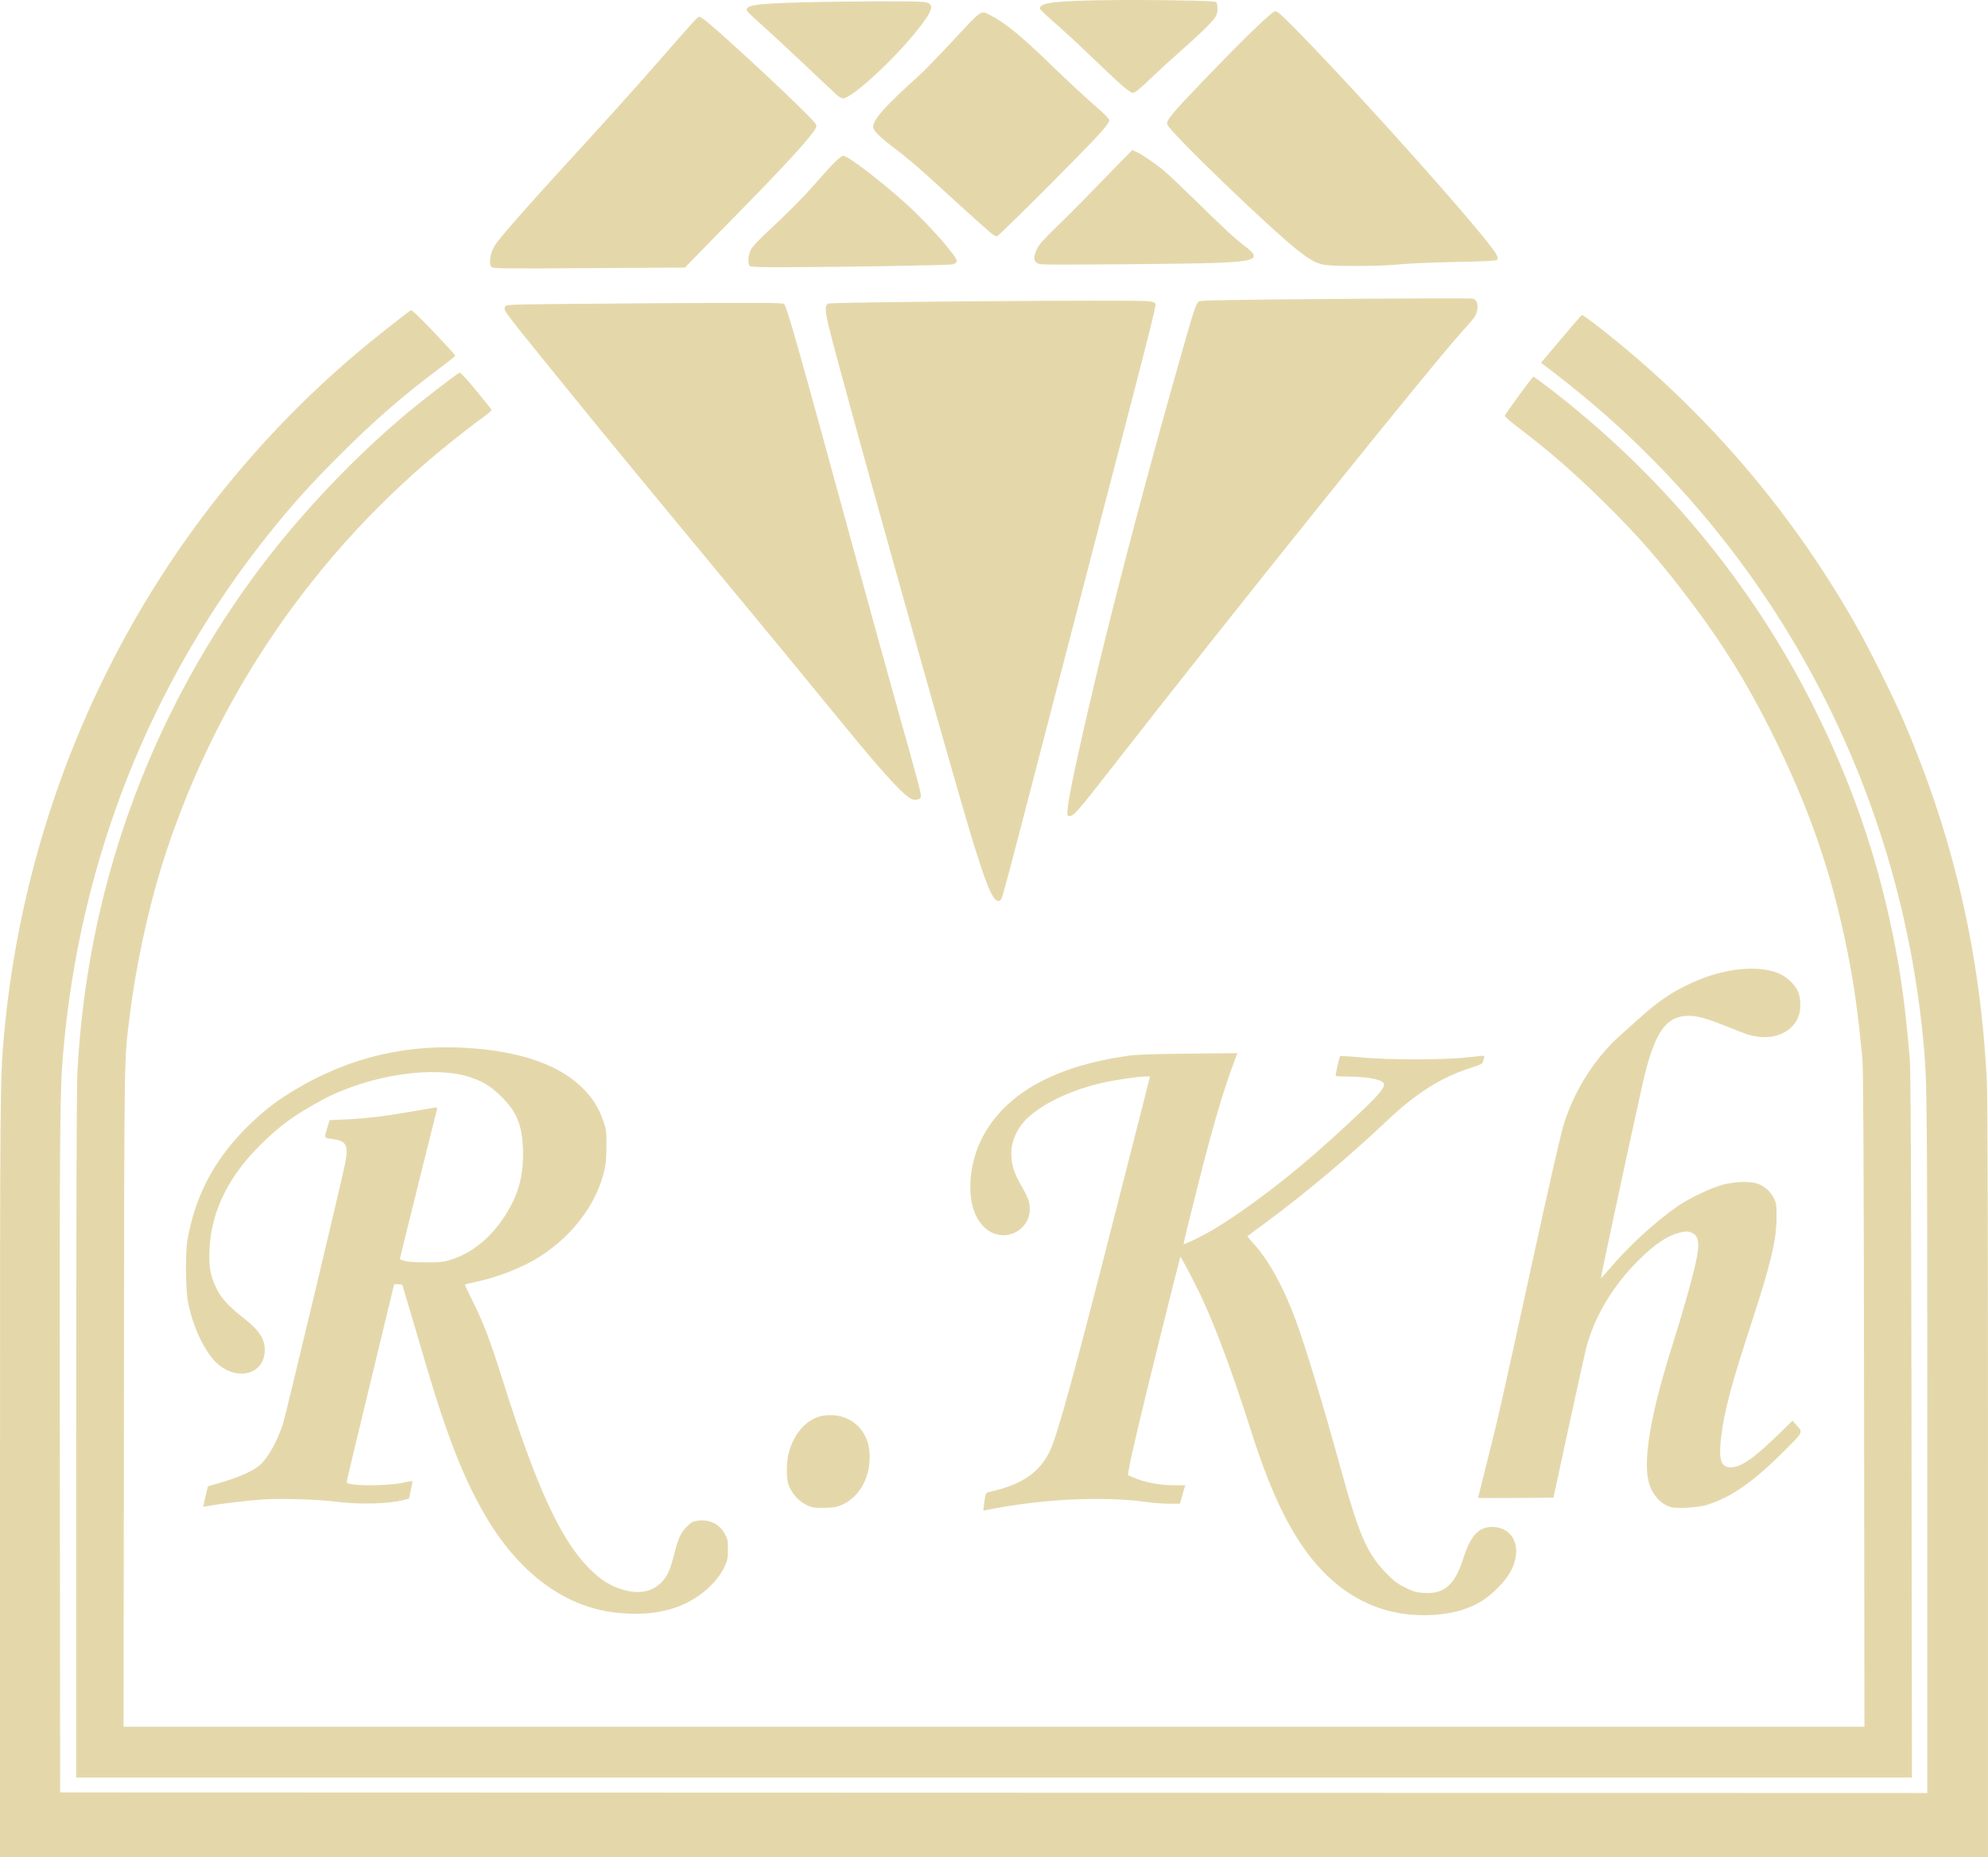 <?xml version="1.0" encoding="UTF-8" standalone="no"?>
<!-- Created with Inkscape (http://www.inkscape.org/) -->

<svg
   version="1.1"
   id="svg1"
   width="1200.667"
   height="1121.431"
   viewBox="0 0 1200.667 1121.431"
   sodipodi:docname="logow.svg"
   inkscape:version="1.3.2 (091e20e, 2023-11-25)"
   xmlns:inkscape="http://www.inkscape.org/namespaces/inkscape"
   xmlns:sodipodi="http://sodipodi.sourceforge.net/DTD/sodipodi-0.dtd"
   xmlns="http://www.w3.org/2000/svg"
   xmlns:svg="http://www.w3.org/2000/svg">
  <defs
     id="defs1" />
  <sodipodi:namedview
     id="namedview1"
     pagecolor="#ffffff"
     bordercolor="#000000"
     borderopacity="0.25"
     inkscape:showpageshadow="2"
     inkscape:pageopacity="0.0"
     inkscape:pagecheckerboard="0"
     inkscape:deskcolor="#d1d1d1"
     inkscape:zoom="0.56760952"
     inkscape:cx="756.68216"
     inkscape:cy="513.55727"
     inkscape:window-width="1728"
     inkscape:window-height="982"
     inkscape:window-x="0"
     inkscape:window-y="38"
     inkscape:window-maximized="1"
     inkscape:current-layer="g1" />
  <g
     inkscape:groupmode="layer"
     inkscape:label="Image"
     id="g1"
     transform="translate(115.525,-154.128)">
    <path
       style="fill:#e4d8ab;fill-opacity:1"
       d="m -115.525,1045.393 c 3.9e-4,-230.507 0.093,-240.866 2.37,-265.833 14.711,-161.315 91.047,-308.881 213.297,-412.327 8.958,-7.58 30.453,-24.607 32.535,-25.773 0.511,-0.286 5.64,4.622 13.806,13.211 7.146,7.516 12.992,13.906 12.992,14.2 0,0.294 -4.2,3.676 -9.333,7.517 -22.698,16.984 -39.607,31.704 -61.038,53.134 -17.408,17.408 -28.279,29.493 -42.296,47.022 -71.763,89.74 -114.447,197.803 -124.297,314.683 -1.897,22.512 -2.095,47.953 -1.901,244.333 l 0.199,201 563.833,0.167 563.833,0.167 v -210.5 c 0,-210.45 -0.09,-219.348 -2.375,-243.5 -14.143,-149.431 -84.792,-286.326 -197.768,-383.201 -8.752,-7.505 -23.948,-19.69 -31.343,-25.132 l -1.812,-1.333 12.072,-14.333 c 6.639,-7.883 12.331,-14.433 12.649,-14.556 0.317,-0.122 4.552,2.874 9.411,6.658 62.873,48.967 114.786,108.759 154.562,178.019 9.055,15.767 23.862,45.384 30.769,61.545 29.976,70.135 46.001,139.906 49.827,216.931 0.428,8.62 0.675,96.782 0.675,240.833 v 227.236 H 484.808 -115.525 Z m 46.009,-23.333 c 0.006,-124.921 0.266,-210.728 0.664,-218.833 5.359,-109.091 41.64,-211.911 105.854,-299.984 25.9,-35.523 59.94,-71.813 93.943,-100.149 9.353,-7.795 29.505,-23.31 31.041,-23.899 0.589,-0.226 4,3.397 9.536,10.129 4.74,5.765 8.993,11.001 9.45,11.635 0.736,1.022 0.011,1.751 -6.333,6.363 -3.941,2.865 -12.265,9.306 -18.498,14.312 -82.402,66.187 -143.251,155.723 -174.332,256.519 -8.249,26.753 -15.541,61.092 -18.985,89.407 -3.468,28.514 -3.261,14.862 -3.497,229.833 l -0.219,199.5 h 525.704 525.704 l -0.234,-197.833 c -0.172,-145.147 -0.443,-199.964 -1.019,-205.833 -2.871,-29.277 -4.94,-44.009 -9.154,-65.163 -9.333,-46.861 -23.303,-87.054 -46.051,-132.503 -14.624,-29.216 -28.605,-51.779 -48.32,-77.98 -18.364,-24.405 -32.145,-40.18 -53.023,-60.696 -18.165,-17.85 -32.996,-30.725 -51.768,-44.94 -4.321,-3.272 -7.77,-6.309 -7.664,-6.748 0.256,-1.06 16.74,-23.588 17.279,-23.615 0.231,-0.012 3.806,2.553 7.946,5.7 68.166,51.807 123.812,118.646 161.467,193.946 22.495,44.983 37.635,88.449 47.488,136.333 5.035,24.467 7.683,43.767 10.474,76.333 0.519,6.056 0.821,72.686 1.003,221.167 l 0.26,212.5 H 484.837 -69.525 Z m 800.41,106.451 c -22.413,-3.486 -41.82,-16.093 -57.392,-37.285 -12.388,-16.859 -22.778,-39.502 -33.344,-72.667 -11.089,-34.807 -20.31,-59.835 -29.352,-79.667 -3.837,-8.416 -13.091,-26.13 -13.458,-25.762 -0.109,0.109 -5.755,22.526 -12.545,49.814 -11.236,45.15 -17.46,71.539 -18.664,79.126 l -0.451,2.844 2.901,1.283 c 6.675,2.953 15.867,4.806 23.988,4.838 l 7.769,0.03 -0.557,1.747 c -0.306,0.961 -1.035,3.472 -1.62,5.58 l -1.064,3.833 -6.481,-0.012 c -3.565,-0.01 -9.605,-0.456 -13.423,-0.999 -26.265,-3.733 -63.825,-1.885 -96.634,4.754 l -2.243,0.454 0.445,-3.599 c 0.832,-6.73 1.027,-7.24 2.927,-7.657 21.836,-4.789 32.878,-13.172 38.759,-29.425 6.095,-16.846 18.16,-62.206 51.603,-194.017 l 6.977,-27.5 h -2.472 c -4.541,0 -17.761,1.888 -25.723,3.674 -18.09,4.057 -34.65,11.612 -44.661,20.376 -7.524,6.587 -11.491,15.55 -10.858,24.532 0.419,5.941 1.976,10.383 6.223,17.752 3.919,6.8 4.935,9.675 4.916,13.917 -0.043,10.161 -10.092,17.742 -19.992,15.083 -9.607,-2.58 -15.864,-13.463 -15.955,-27.746 -0.17,-26.946 15.307,-50.44 42.469,-64.469 14.671,-7.577 30.699,-12.363 52.159,-15.573 5.244,-0.784 14.483,-1.125 36.827,-1.359 l 29.827,-0.312 -2.422,6.563 c -6.553,17.762 -12.243,37.164 -20.926,71.355 -5.169,20.354 -9.263,37.141 -9.099,37.306 0.493,0.493 11.406,-4.777 17.637,-8.516 20.89,-12.537 46.64,-32.187 70.488,-53.793 27.814,-25.198 34.316,-32.12 32.672,-34.781 -1.477,-2.389 -10.531,-3.974 -22.838,-3.997 -3.392,-0.006 -6.167,-0.23 -6.167,-0.496 0,-1.288 2.276,-11.249 2.677,-11.716 0.252,-0.294 5.678,-0.016 12.057,0.618 16.233,1.613 51.031,1.617 64.844,0.006 5.451,-0.636 10.018,-1.049 10.149,-0.919 0.13,0.13 -0.06,1.311 -0.422,2.623 -0.645,2.337 -0.813,2.436 -8.149,4.812 -17.795,5.763 -32.743,15.271 -50.554,32.157 -22.382,21.218 -49.721,44.163 -72.95,61.224 -5.859,4.303 -10.765,7.929 -10.903,8.058 -0.138,0.129 1.619,2.271 3.904,4.761 8.84,9.634 17.946,26.194 25.217,45.861 5.839,15.793 16.693,51.557 26.807,88.333 11.55,41.997 16.224,52.743 28.269,65.002 4.356,4.433 6.508,6.033 11.244,8.361 5.181,2.546 6.51,2.913 11.516,3.175 12.048,0.632 18.21,-4.797 23.251,-20.487 4.529,-14.096 9.333,-19.385 17.608,-19.385 9.981,0 16.068,7.907 14.158,18.392 -1.176,6.456 -4.372,11.924 -10.719,18.341 -6.609,6.681 -12.444,10.348 -21.004,13.196 -10.234,3.405 -24.64,4.317 -37.247,2.356 z m -472.753,-0.345 c -30.896,-2.8 -58.639,-22.538 -79.046,-56.239 -13.814,-22.814 -24.499,-49.745 -37.97,-95.7 -2.633,-8.983 -6.793,-23.083 -9.244,-31.333 l -4.456,-15 -2.475,-0.207 c -1.361,-0.114 -2.475,-0.043 -2.475,0.158 0,0.201 -6.45,26.933 -14.333,59.405 -7.883,32.472 -14.333,59.446 -14.333,59.943 0,2.247 22.903,2.557 33.333,0.45 3.483,-0.703 6.388,-1.23 6.454,-1.171 0.067,0.059 -0.383,2.484 -1,5.389 l -1.121,5.281 -3.328,0.848 c -9.469,2.411 -27.251,2.8 -41.539,0.909 -9.583,-1.269 -32.199,-1.972 -42.467,-1.321 -9.453,0.6 -26.003,2.543 -33.333,3.914 -1.833,0.343 -3.415,0.541 -3.516,0.44 -0.101,-0.101 0.48,-2.901 1.29,-6.222 l 1.473,-6.039 6.315,-1.792 c 11.411,-3.238 20.528,-7.185 24.693,-10.69 5.042,-4.242 10.716,-14.268 14.316,-25.297 1.687,-5.166 36.259,-149.983 37.709,-157.956 1.87,-10.283 0.551,-12.747 -7.442,-13.898 -5.816,-0.838 -5.518,-0.114 -3.217,-7.813 l 1.096,-3.667 9.974,-0.445 c 11.872,-0.529 23.137,-1.863 38.974,-4.614 6.417,-1.115 12.685,-2.204 13.931,-2.42 2.12,-0.369 2.241,-0.292 1.907,1.209 -0.196,0.882 -4.415,17.803 -9.374,37.603 -4.959,19.8 -9.909,39.75 -10.999,44.333 l -1.982,8.333 2.758,0.934 c 1.863,0.631 6.004,0.943 12.758,0.962 8.834,0.024 10.631,-0.167 15.412,-1.642 11.355,-3.503 22.121,-11.712 30.174,-23.007 10.151,-14.238 13.941,-26.96 13.227,-44.39 -0.58,-14.135 -3.771,-21.823 -12.809,-30.856 -6.146,-6.143 -10.722,-9.039 -18.536,-11.733 -21.871,-7.539 -61.417,-1.624 -89.582,13.398 -16.568,8.837 -26.43,16.033 -38.261,27.917 -19.887,19.977 -29.947,41.779 -30.182,65.417 -0.085,8.491 0.72,12.735 3.653,19.272 3.067,6.836 7.271,11.564 17.364,19.528 9.593,7.571 12.885,12.907 12.424,20.142 -0.803,12.605 -14.31,17.25 -26.257,9.03 -8.324,-5.727 -16.785,-22.15 -20.079,-38.972 -1.477,-7.547 -1.674,-30.065 -0.329,-37.667 4.543,-25.676 15.172,-46.514 33.44,-65.564 7.868,-8.205 16.434,-15.434 24.675,-20.824 33.561,-21.951 69.801,-31.79 109.162,-29.637 34.214,1.872 58.858,10.663 73.046,26.058 5.203,5.645 8.054,10.388 10.699,17.793 2.003,5.608 2.084,6.24 2.017,15.841 -0.058,8.477 -0.33,10.986 -1.784,16.471 -5.094,19.218 -18.95,37.331 -38.025,49.707 -9.918,6.435 -25.215,12.535 -38.761,15.457 -3.655,0.788 -6.748,1.536 -6.874,1.662 -0.126,0.126 1.481,3.636 3.571,7.799 7.492,14.923 11.413,25.143 19.532,50.904 19.958,63.329 34.634,95.235 51.77,112.552 5.568,5.626 10.762,9.31 16.257,11.53 11.136,4.498 20.442,3.729 26.796,-2.214 3.909,-3.657 5.89,-7.693 8.112,-16.534 2.628,-10.454 4.277,-14.192 7.825,-17.74 2.534,-2.534 3.758,-3.243 6.238,-3.615 7.342,-1.101 13.418,1.705 16.752,7.737 1.809,3.272 1.999,4.192 1.992,9.618 -0.007,5.302 -0.247,6.504 -2.055,10.333 -5.365,11.36 -18.172,21.466 -32.445,25.602 -9.416,2.729 -19.179,3.453 -31.492,2.338 z m 115.581,-64.221 c -6.013,-2.304 -10.774,-7.131 -13.007,-13.187 -1.408,-3.82 -1.369,-13.58 0.076,-19.146 3.224,-12.413 11.658,-21.351 21.393,-22.672 14.549,-1.974 26.32,7.516 27.424,22.109 1.069,14.135 -5.367,26.635 -16.322,31.698 -3.179,1.47 -4.918,1.792 -10.479,1.943 -4.486,0.122 -7.458,-0.122 -9.086,-0.746 z m 519.663,0.265 c -6.529,-2.028 -11.913,-8.604 -13.495,-16.481 -2.876,-14.319 2.192,-42.201 14.934,-82.169 2.046,-6.417 5.643,-18.417 7.993,-26.667 8.807,-30.915 9.372,-37.85 3.288,-40.392 -1.954,-0.816 -3.08,-0.873 -5.857,-0.296 -8.087,1.681 -15.905,6.75 -26.185,16.979 -15.589,15.512 -26.827,34.388 -31.624,53.123 -0.787,3.072 -5.554,24.636 -10.594,47.919 l -9.163,42.333 -22.769,0.175 c -12.523,0.097 -22.769,0.068 -22.769,-0.063 0,-0.131 2.387,-9.66 5.304,-21.175 6.678,-26.362 8.42,-34.054 28.044,-123.84 10.535,-48.201 16.999,-76.362 18.744,-81.667 6.704,-20.376 18.726,-39.128 33.634,-52.466 2.232,-1.997 7.553,-6.753 11.824,-10.569 12.126,-10.833 20.095,-16.173 32.312,-21.65 18.605,-8.341 38.343,-10.527 51.072,-5.656 4.911,1.879 10.148,6.572 12.162,10.897 1.876,4.029 2.106,10.541 0.535,15.15 -2.991,8.778 -13.28,14.046 -24.434,12.51 -4.796,-0.66 -6.837,-1.319 -17.53,-5.654 -13.23,-5.364 -18.966,-6.995 -24.534,-6.978 -13.065,0.04 -19.782,9.029 -26.393,35.319 -2.613,10.392 -26.822,122.806 -26.513,123.115 0.124,0.124 2.299,-2.249 4.833,-5.273 11.417,-13.626 27.592,-28.514 41.397,-38.102 7.088,-4.923 20.372,-11.252 27.544,-13.123 8.22,-2.144 17.851,-2.162 22.183,-0.041 4.039,1.977 6.987,4.922 8.759,8.75 1.186,2.563 1.386,4.239 1.351,11.341 -0.067,13.568 -3.615,28.317 -15.631,65 -10.251,31.292 -14.936,48.19 -16.929,61.06 -2.914,18.817 -1.787,24.607 4.79,24.607 6.331,0 13.994,-5.316 29.598,-20.534 l 7.786,-7.593 2.011,2.23 c 4.474,4.962 4.79,4.167 -5.954,14.977 -19.535,19.655 -32.48,28.77 -47.727,33.606 -5.15,1.633 -18.395,2.415 -21.991,1.298 z M 485.5,697.156 c -2.828,-2.828 -6.335,-11.915 -13.361,-34.624 -12.409,-40.104 -82.11,-289.205 -87.387,-312.306 -2.067,-9.049 -2.09,-11.694 -0.111,-12.765 1.803,-0.976 186.941,-2.366 193.506,-1.453 3.31,0.461 4.028,0.792 4.191,1.934 0.249,1.736 -5.227,23.365 -27.413,108.284 -9.723,37.217 -26.417,101.417 -37.098,142.667 -24.703,95.406 -27.873,107.353 -28.777,108.442 -0.986,1.188 -2.248,1.125 -3.551,-0.178 z m 43.821,-55.097 c 0.725,-9.412 13.163,-64.652 26.157,-116.167 13.027,-51.647 27.332,-104.793 43.067,-160 7.244,-25.418 8.413,-28.849 10.153,-29.814 1.081,-0.599 21.754,-0.958 82.476,-1.432 44.568,-0.348 81.805,-0.439 82.749,-0.202 3.245,0.814 3.947,5.734 1.503,10.52 -0.488,0.956 -3.628,4.706 -6.978,8.333 -17.415,18.858 -139.058,170.256 -212.593,264.594 -20.236,25.961 -22.886,29 -25.283,29 -1.606,0 -1.62,-0.054 -1.252,-4.833 z m -93.216,-5.008 c -4.173,-0.662 -16.425,-13.781 -41.274,-44.199 -23.249,-28.459 -55.56,-67.653 -92.021,-111.626 -36.304,-43.783 -62.408,-75.609 -89.404,-109 -23.753,-29.38 -24.31,-30.119 -24.109,-32 0.168,-1.576 0.457,-1.689 5.296,-2.083 2.815,-0.229 40.465,-0.631 83.667,-0.893 65.172,-0.396 78.74,-0.325 79.673,0.416 1.715,1.361 7.492,21.722 41.873,147.56 9.216,33.733 21.562,78.433 27.435,99.333 13.539,48.184 14.086,50.308 13.216,51.357 -0.829,0.999 -2.484,1.431 -4.35,1.135 z M 181.223,315.325 c -1.644,-1.981 -0.675,-8.389 1.916,-12.664 2.629,-4.338 18.412,-22.399 42.576,-48.722 23.077,-25.139 41.292,-45.358 55.299,-61.38 22.949,-26.251 24.843,-28.333 25.778,-28.333 0.521,0 2.838,1.557 5.148,3.459 10.575,8.707 45.652,41.161 58.49,54.115 7.377,7.444 7.596,7.749 6.812,9.471 -2.084,4.574 -17.544,21.594 -45.089,49.639 -10.273,10.46 -22.129,22.571 -26.345,26.913 l -7.667,7.896 -58.004,0.351 c -53.259,0.322 -58.079,0.261 -58.914,-0.745 z m 156.051,-0.566 c -1.262,-1.262 -0.94,-6.489 0.595,-9.66 0.919,-1.899 4.498,-5.77 10.5,-11.358 13.024,-12.124 21.485,-20.692 29.466,-29.839 9.391,-10.761 14.381,-15.677 15.917,-15.677 2.877,0 22.958,15.33 38.396,29.313 13.062,11.831 30.557,31.718 30.181,34.309 -0.112,0.769 -0.993,1.532 -2.187,1.894 -1.921,0.581 -65.482,1.665 -103.7,1.768 -13.454,0.036 -18.581,-0.164 -19.167,-0.75 z m 348.533,-0.515 c -5.392,-0.571 -9.253,-2.506 -17.019,-8.53 -16.919,-13.124 -78.329,-72.325 -79.385,-76.529 -0.592,-2.36 2.718,-6.384 20.485,-24.905 25.383,-26.459 42.855,-43.387 44.78,-43.387 1.282,0 4.162,2.535 12.308,10.833 40.76,41.521 116.989,127.131 121.358,136.292 0.836,1.753 0.887,2.394 0.243,3.038 -0.597,0.597 -7.315,0.938 -24.96,1.268 -13.717,0.257 -28.462,0.903 -34.143,1.496 -10.26,1.072 -35.26,1.314 -43.667,0.424 z m -172,-0.471 c -4.97,-0.457 -5.883,-3.241 -3.054,-9.316 1.212,-2.604 4.157,-5.91 12.16,-13.654 5.808,-5.62 14.896,-14.724 20.196,-20.231 5.3,-5.507 13.134,-13.558 17.41,-17.892 l 7.775,-7.88 2.37,0.99 c 3.109,1.299 11.291,6.843 16.589,11.24 2.321,1.927 10.521,9.666 18.221,17.2 18.734,18.328 25.017,24.142 30.776,28.476 10.084,7.59 7.403,9.186 -17.109,10.181 -15.445,0.627 -100.386,1.341 -105.333,0.886 z m -31.38,-19.363 c -3.624,-3.046 -18.671,-16.633 -35.599,-32.142 -6.978,-6.394 -16.588,-14.522 -21.355,-18.062 -9.305,-6.911 -13.667,-11.169 -13.667,-13.341 0,-4.613 7.144,-12.612 27.957,-31.305 3.062,-2.75 12.439,-12.425 20.837,-21.5 16.707,-18.052 16.219,-17.709 21.399,-15.07 9.414,4.797 18.77,12.392 36.828,29.897 10.824,10.492 20.364,19.318 30.86,28.549 2.83,2.489 4.786,4.735 4.786,5.496 0,0.708 -2.175,3.76 -4.833,6.783 -8.523,9.692 -61.976,63.179 -63.139,63.179 -0.617,0 -2.45,-1.117 -4.075,-2.483 z m -92.62,-82.972 c -1.283,-1.145 -9.833,-9.197 -19,-17.894 -9.167,-8.697 -20.758,-19.448 -25.759,-23.891 -5.001,-4.444 -9.248,-8.485 -9.438,-8.98 -1.301,-3.39 5.188,-4.389 33.198,-5.111 27.514,-0.709 68.502,-0.837 73.558,-0.23 7.069,0.849 6.047,4.753 -4.725,18.055 -14.696,18.148 -38.912,40.222 -44.049,40.153 -0.798,-0.011 -2.5,-0.956 -3.783,-2.101 z m 172.602,-5.453 c -2.714,-2.332 -11.085,-10.174 -18.602,-17.425 -7.517,-7.252 -17.642,-16.611 -22.5,-20.799 -4.858,-4.188 -8.833,-8 -8.833,-8.471 0,-1.886 2.485,-2.96 8.667,-3.744 9.361,-1.188 37.965,-1.705 69.562,-1.258 22.94,0.325 28.001,0.562 28.49,1.333 0.327,0.516 0.599,2.318 0.604,4.005 0.008,2.337 -0.444,3.685 -1.902,5.667 -2.293,3.118 -10.101,10.626 -21.422,20.6 -4.578,4.033 -11.476,10.345 -15.328,14.026 -8.76,8.371 -11.131,10.307 -12.62,10.307 -0.649,0 -3.401,-1.908 -6.116,-4.241 z"
       id="path1"
       sodipodi:nodetypes="scssssssssscccscsscssssssscccscssssssssssscccsssssssscssssscccccsssssscsscsscccscscsscssssssssssscsssssscsssssssssssssssssssssccsssscssssscscsssssscsssssscsssssscssssssssssssssssssssssssssssssssssscsssssssssssscsscsssssccsssssssssssssssssssscsssscsssccssssssssssssssssscsssssssssssssssssssscsssscsssscssssscsscsssssssssssssscsssssssscssssssssssssscssscsssssssscsssss" />
  </g>
</svg>
